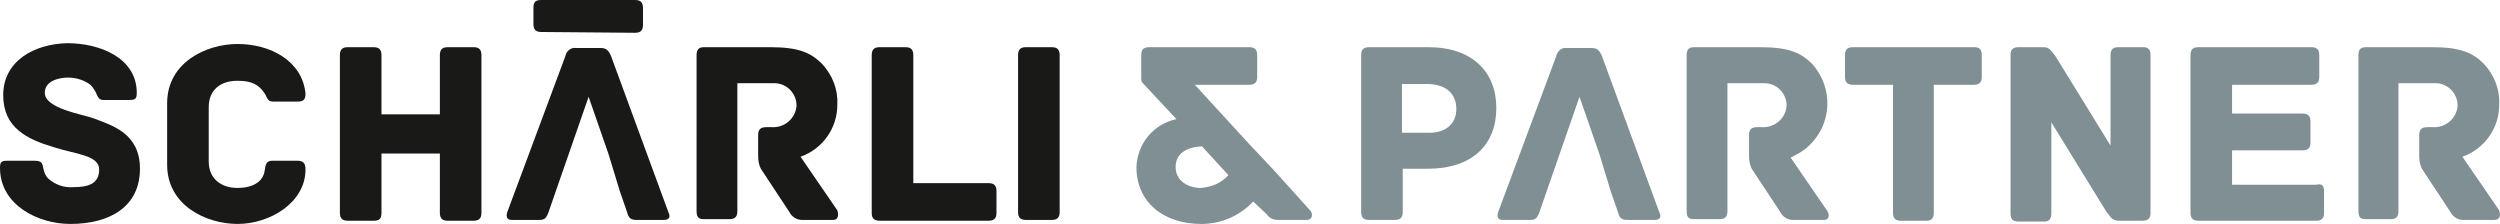 <?xml version="1.0" encoding="utf-8"?>
<!-- Generator: Adobe Illustrator 28.1.0, SVG Export Plug-In . SVG Version: 6.00 Build 0)  -->
<svg version="1.1" id="Ebene_1" xmlns="http://www.w3.org/2000/svg" xmlns:xlink="http://www.w3.org/1999/xlink" x="0px" y="0px"
	 viewBox="0 0 312.6 28" style="enable-background:new 0 0 312.6 28;" xml:space="preserve">
<style type="text/css">
	.st0{fill:#191917;}
	.st1{fill:#7F8F94;}
</style>
<g>
	<path id="Pfad_321" class="st0" d="M17.5,21.1c0,4.7-3.7,6.9-8.7,6.9C4.7,28,0,25.6,0,21c0-0.8,0.2-0.9,1-0.9h3.2
		c0.8,0,1.1,0.1,1.2,0.9c0.1,0.5,0.3,1,0.6,1.3c0.9,0.8,2,1.2,3.2,1.1c1.8,0,3.2-0.4,3.2-2.2s-2.9-1.9-5.7-2.8
		c-3.3-1-6.3-2.4-6.3-6.5c0-4.3,3.9-6.4,8-6.5c4.2,0,8.7,1.9,8.7,6.2c0,0.8-0.2,0.9-1,0.9h-3.2c-0.6,0-0.7-0.5-0.9-0.9
		c-0.2-0.4-0.4-0.7-0.7-1c-0.8-0.6-1.8-0.9-2.8-0.9c-1.1,0-2.9,0.4-2.9,1.9c0,2,4.8,2.7,6.1,3.2C14.1,15.7,17.5,16.7,17.5,21.1"/>
	<path id="Pfad_322" class="st0" d="M29.7,28c-3.9,0-8.8-2.3-8.8-7.4v-7.7c0-5.1,4.9-7.4,8.8-7.4c4.1,0,8.1,2.1,8.5,6.2
		c0,0.8-0.3,1-1,1h-3.1c-0.7,0-0.7-0.6-1-1c-0.7-1.1-1.6-1.6-3.4-1.6c-2.2,0-3.6,1.2-3.6,3.3v6.8c0,2.1,1.5,3.3,3.6,3.3
		c1.8,0,3.2-0.7,3.4-2.2c0.1-0.7,0.2-1.2,0.9-1.2h3.2c0.7,0,1,0.3,1,1.1C38.2,25.3,33.8,28,29.7,28"/>
	<path id="Pfad_323" class="st0" d="M60.2,6.9v19.7c0,0.8-0.4,1-1,1H56c-0.6,0-1-0.2-1-1v-7.4h-7.3v7.4c0,0.8-0.3,1-1,1h-3.2
		c-0.6,0-1-0.2-1-1V6.9c0-0.8,0.4-1,1-1h3.2c0.6,0,1,0.2,1,1v7.4H55V6.9c0-0.8,0.4-1,1-1h3.2C59.8,5.9,60.2,6.1,60.2,6.9"/>
	<path id="Pfad_324" class="st0" d="M76.1,19.3l-2.5-7.2l-2.5,7.2l-1.6,4.6l-0.9,2.6c-0.3,0.8-0.5,1-1.2,1H64
		c-0.7,0-0.7-0.5-0.6-0.9l7.3-19.6c0.1-0.6,0.7-1.1,1.3-1h3.1c0.7,0,1,0.3,1.3,1l7.2,19.6c0.2,0.4,0.2,0.9-0.6,0.9h-3.4
		c-0.7,0-1-0.2-1.2-1l-0.9-2.6L76.1,19.3z M67.7,4c-0.6,0-1-0.2-1-1V1c0-0.8,0.3-1,1-1h11.7c0.6,0,1,0.2,1,1v2.1c0,0.8-0.4,1-1,1
		L67.7,4z"/>
	<path id="Pfad_325" class="st0" d="M104.2,27.5h-3.9c-0.7,0-1.3-0.4-1.6-1l-3.5-5.3c-0.3-0.5-0.4-1.1-0.4-1.7v-2.6c0-0.6,0.2-1,1-1
		h0.7c1.6,0.1,3-1.1,3.1-2.7c0-1.5-1.2-2.8-2.8-2.8c-0.1,0-0.2,0-0.2,0h-4.4v16c0,0.8-0.4,1-1,1h-3.2c-0.6,0-0.9-0.2-0.9-1V6.9
		c0-0.6,0.2-1,0.9-1h8.3c3.6,0,5.1,0.7,6.5,2.1c1.3,1.4,2,3.2,1.9,5.1c0,2.9-1.8,5.5-4.6,6.5l4.6,6.7
		C104.9,26.9,104.8,27.5,104.2,27.5"/>
	<path id="Pfad_326" class="st0" d="M124.6,23.9v2.7c0,0.6-0.2,1-1,1H110c-0.8,0-1-0.4-1-1V6.9c0-0.8,0.4-1,1-1h3.2c0.6,0,1,0.2,1,1
		v16h9.4C124.4,22.9,124.6,23.3,124.6,23.9"/>
	<path id="Pfad_327" class="st1" d="M159.3,21.3l4.6,5.1c0.2,0.3,0.2,0.7,0,0.9c-0.1,0.1-0.3,0.2-0.5,0.2h-3.6
		c-0.5,0-1.1-0.2-1.4-0.7l-1.7-1.6c-1.7,1.8-4,2.8-6.5,2.8c-4.7,0-8.1-2.7-8.1-7.1c0.1-2.9,2.1-5.4,5-6l-4.2-4.5
		c-0.2-0.2-0.2-0.4-0.2-0.7V6.9c0-0.6,0.2-1,1-1h12.5c0.8,0,1,0.4,1,1v2.7c0,0.6-0.2,1-1,1h-6.8l6.7,7.3L159.3,21.3z M153.6,21.9
		l-3.3-3.6c-2.1,0.1-3.3,1-3.3,2.6c0,1.8,1.7,2.6,3.1,2.6C151.5,23.4,152.7,22.9,153.6,21.9"/>
	<path id="Pfad_328" class="st1" d="M187.1,13.5c0,4.6-3,7.6-8.6,7.6h-3.1v5.4c0,0.8-0.4,1-1,1h-3.2c-0.6,0-1-0.2-1-1V6.9
		c0-0.6,0.2-1,1-1h7.4C184.1,5.9,187.1,9,187.1,13.5 M182.1,13.6c0-1.7-1.1-3.1-3.7-3.1h-3.1v6.1h3.1
		C181,16.7,182.1,15.3,182.1,13.6"/>
	<path id="Pfad_329" class="st1" d="M200,19.3l-2.5-7.2l-2.5,7.2l-1.6,4.6l-0.9,2.6c-0.3,0.8-0.5,1-1.2,1h-3.4
		c-0.7,0-0.7-0.5-0.6-0.9l7.3-19.6c0.1-0.6,0.7-1.1,1.3-1h3.1c0.7,0,1,0.3,1.3,1l7.2,19.6c0.2,0.4,0.2,0.9-0.6,0.9h-3.4
		c-0.7,0-1-0.2-1.2-1l-0.9-2.6L200,19.3z"/>
	<path id="Pfad_330" class="st1" d="M228.1,27.5h-3.9c-0.7,0-1.3-0.4-1.6-1l-3.5-5.3c-0.3-0.5-0.4-1.1-0.4-1.7v-2.6c0-0.6,0.2-1,1-1
		h0.6c1.6,0.1,3-1.1,3.1-2.7c0-1.5-1.2-2.8-2.8-2.8c-0.1,0-0.2,0-0.2,0H216v16c0,0.8-0.4,1-1,1h-3.2c-0.6,0-0.9-0.2-0.9-1V6.9
		c0-0.6,0.2-1,0.9-1h8.3c3.6,0,5.1,0.7,6.5,2.1c2.7,3,2.5,7.6-0.5,10.3c-0.6,0.6-1.4,1-2.2,1.4l4.6,6.7
		C228.8,26.9,228.7,27.5,228.1,27.5"/>
	<path id="Pfad_331" class="st1" d="M247.8,6.9v2.7c0,0.6-0.2,1-1,1h-5v16c0,0.8-0.4,1-0.9,1h-3.2c-0.6,0-1-0.2-1-1v-16h-5
		c-0.8,0-1-0.4-1-1V6.9c0-0.6,0.2-1,1-1h15.2C247.6,5.9,247.8,6.3,247.8,6.9"/>
	<path id="Pfad_332" class="st1" d="M268.9,6.9v19.7c0,0.6-0.2,1-1,1h-3c-0.8,0-1-0.5-1.5-1.1l-6.9-11.2v11.4c0,0.8-0.4,1-0.9,1
		h-3.2c-0.6,0-1-0.2-1-1V6.9c0-0.6,0.2-1,1-1h3.1c0.8,0,1,0.5,1.5,1.1l6.9,11.2V6.9c0-0.8,0.4-1,1-1h3.1
		C268.5,5.9,268.9,6.1,268.9,6.9"/>
	<path id="Pfad_333" class="st1" d="M290.6,23.9v2.7c0,0.6-0.2,1-1,1h-14.7c-0.8,0-1-0.4-1-1V6.9c0-0.6,0.2-1,1-1h14.1
		c0.8,0,1,0.4,1,1v2.7c0,0.6-0.2,1-1,1h-9.9v3.6h8.8c0.8,0,1,0.4,1,1v2.6c0,0.6-0.2,1-1,1h-8.8v4.3h10.5
		C290.4,22.9,290.6,23.3,290.6,23.9"/>
	<path id="Pfad_334" class="st1" d="M311.9,27.5h-3.9c-0.7,0-1.3-0.4-1.6-1l-3.5-5.3c-0.3-0.5-0.4-1.1-0.4-1.7v-2.6c0-0.6,0.2-1,1-1
		h0.7c1.6,0.1,3-1.1,3.1-2.7c0-1.5-1.2-2.8-2.8-2.8c-0.1,0-0.2,0-0.2,0h-4.4v16c0,0.8-0.4,1-0.9,1h-3.2c-0.6,0-0.9-0.2-0.9-1V6.9
		c0-0.6,0.2-1,0.9-1h8.3c3.6,0,5.1,0.7,6.5,2.1c1.3,1.4,2,3.2,1.9,5.1c0,2.9-1.8,5.5-4.6,6.5l4.6,6.7
		C312.7,26.9,312.6,27.5,311.9,27.5"/>
	<path id="Pfad_335" class="st0" d="M132.5,26.5c0,0.6-0.2,1-1,1h-3.2c-0.8,0-1-0.4-1-1V6.9c0-0.8,0.4-1,1-1h3.2c0.6,0,1,0.2,1,1
		L132.5,26.5L132.5,26.5z"/>
</g>
</svg>
